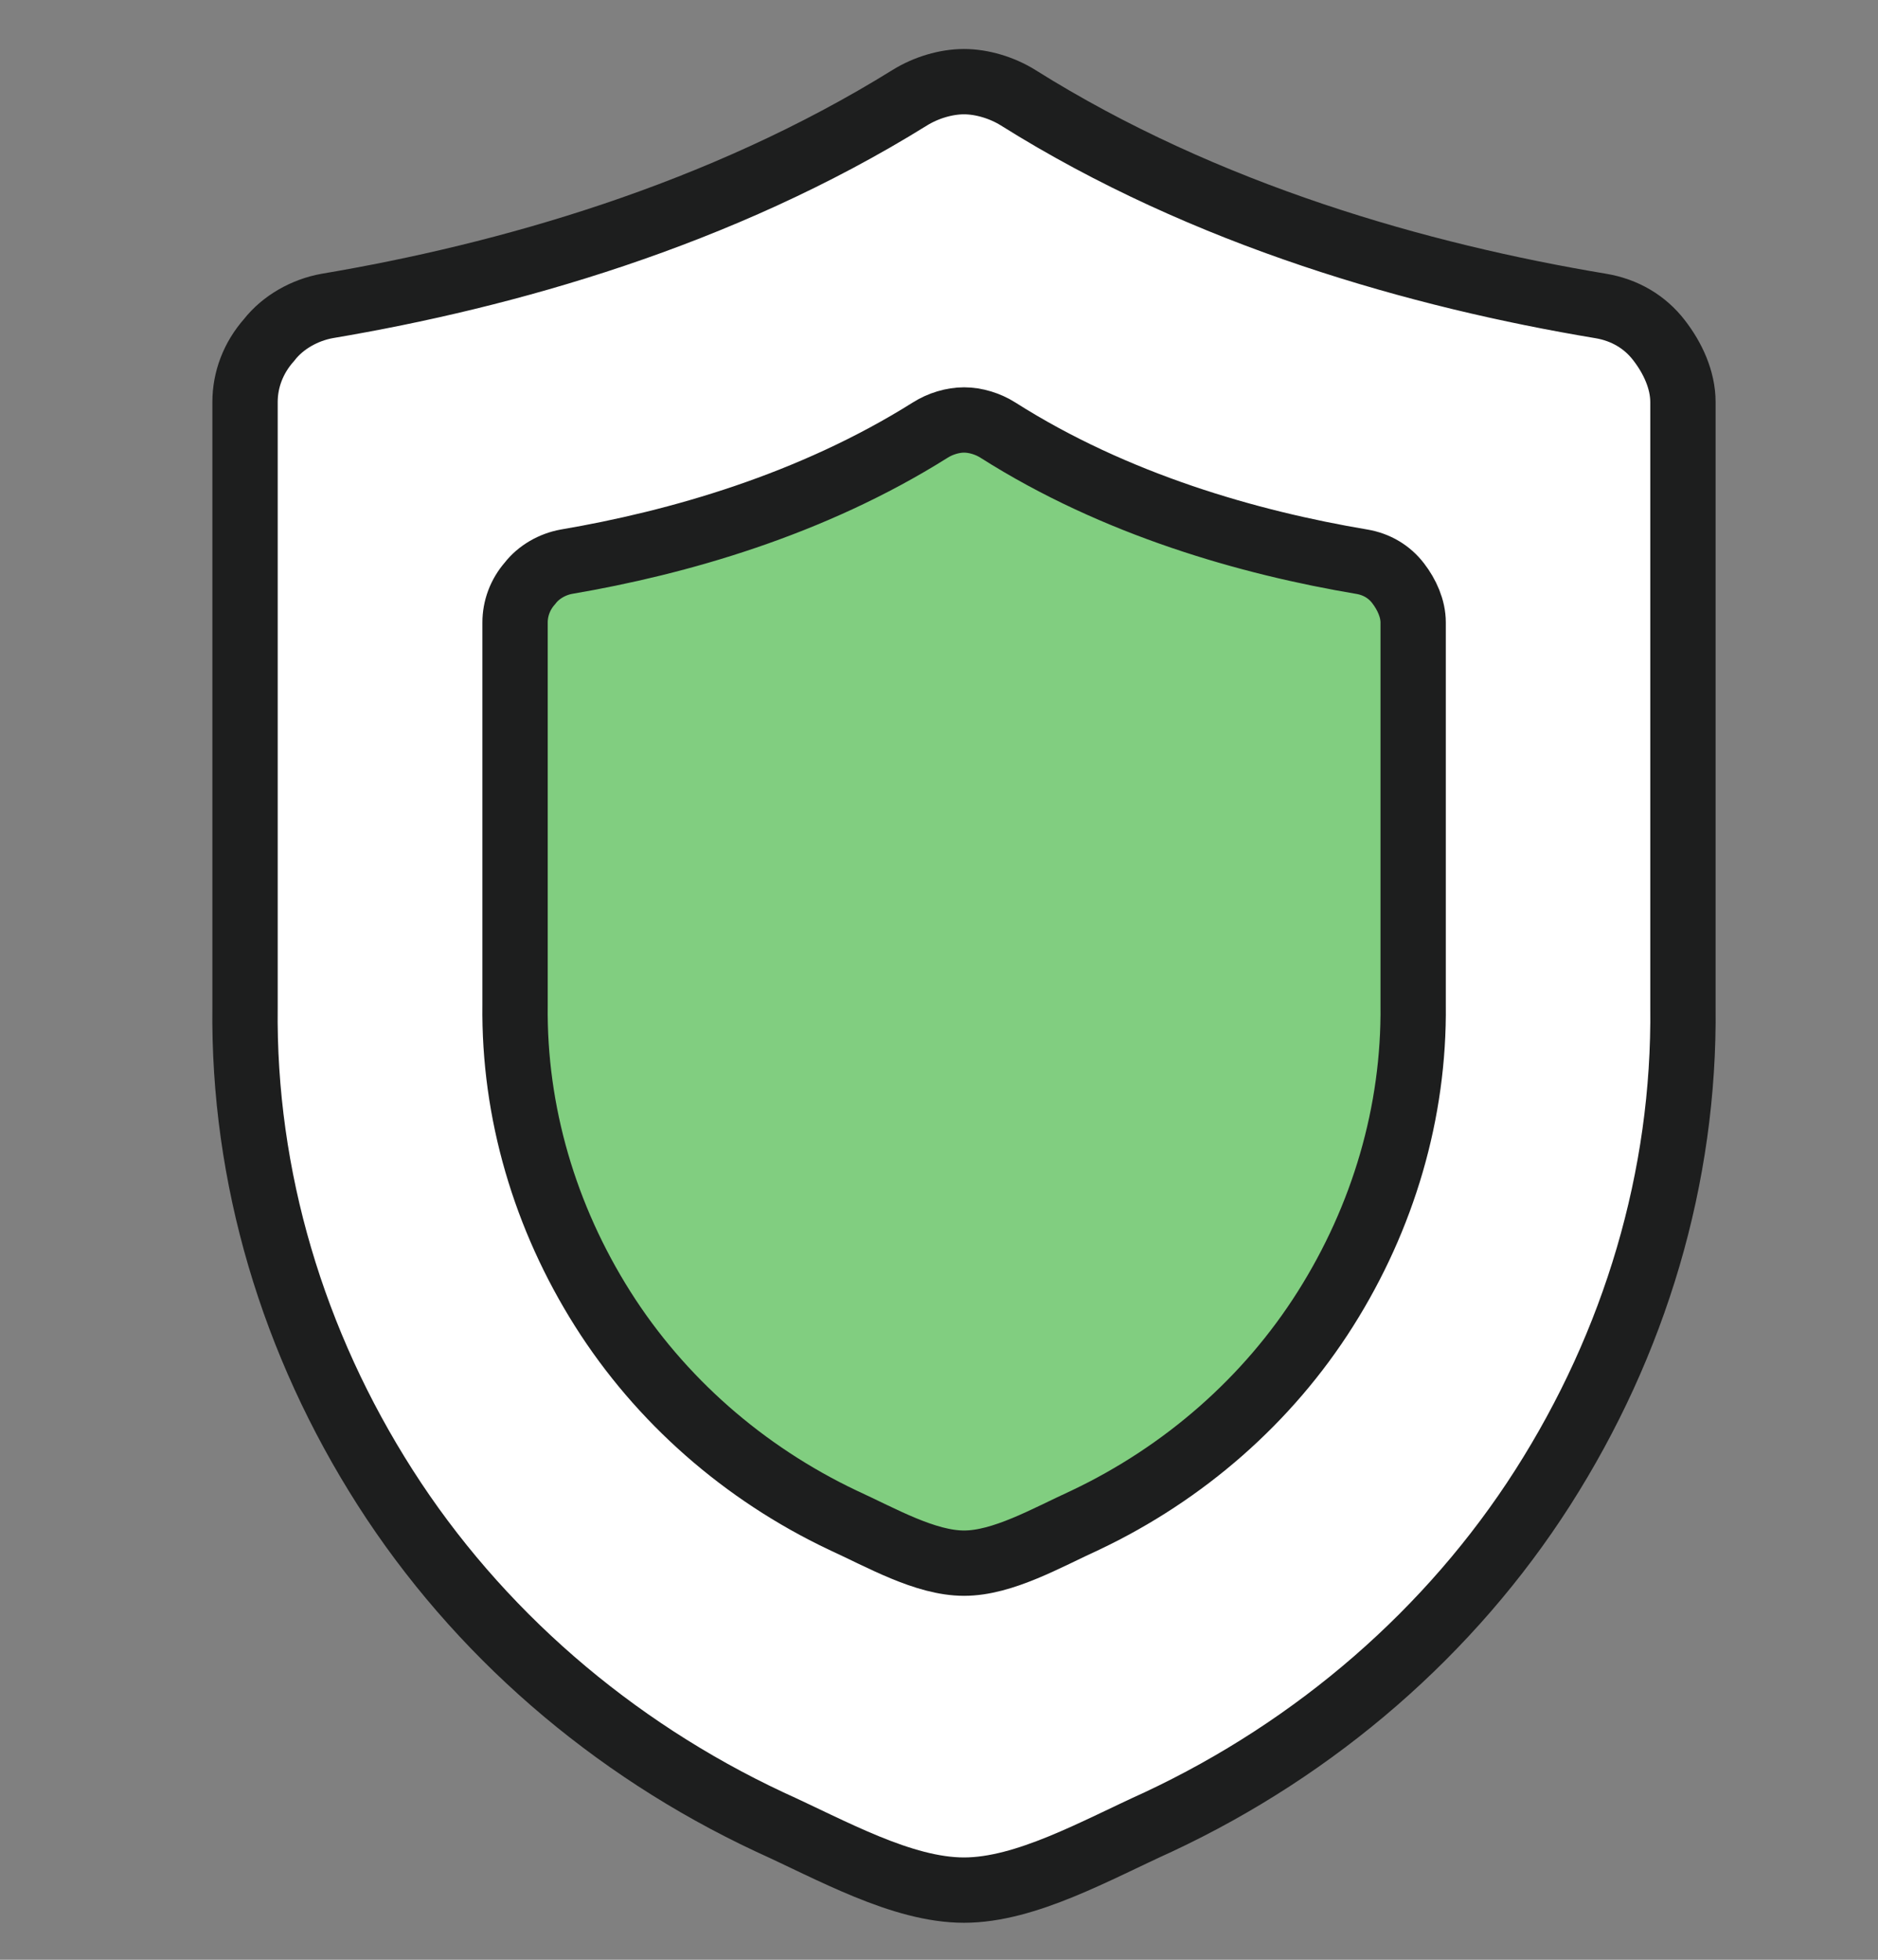 <svg width="23" height="24" viewBox="0 0 23 24" fill="none" xmlns="http://www.w3.org/2000/svg">
<rect x="0" y="0" width="23" height="24" fill="#808080" stroke="none"/>
<path d="M19.605 3.747C19.899 3.796 20.145 3.943 20.316 4.164C20.488 4.385 20.611 4.654 20.611 4.924V12.331C20.635 14.416 20.022 16.452 18.894 18.218C17.766 19.983 16.122 21.406 14.185 22.313C13.424 22.657 12.566 23.147 11.806 23.147C11.045 23.147 10.187 22.657 9.427 22.313C7.489 21.406 5.846 19.983 4.718 18.218C3.589 16.452 2.976 14.416 3.001 12.331V4.924C3.001 4.654 3.099 4.385 3.295 4.164C3.467 3.943 3.736 3.796 4.006 3.747C6.189 3.379 8.813 2.643 11.143 1.196C11.34 1.074 11.585 1 11.806 1C12.026 1 12.272 1.074 12.468 1.196C14.773 2.643 17.398 3.379 19.605 3.747Z" fill="white" stroke="#1D1E1E" stroke-width="0.8" stroke-miterlimit="10"/>
<path d="M16.679 6.879C16.862 6.91 17.016 7.003 17.123 7.143C17.23 7.282 17.307 7.453 17.307 7.623V12.306C17.322 13.623 16.939 14.91 16.234 16.027C15.53 17.143 14.503 18.042 13.293 18.616C12.818 18.833 12.282 19.143 11.807 19.143C11.332 19.143 10.796 18.833 10.321 18.616C9.111 18.042 8.085 17.143 7.38 16.027C6.675 14.91 6.292 13.623 6.308 12.306V7.623C6.308 7.453 6.369 7.282 6.491 7.143C6.599 7.003 6.767 6.91 6.936 6.879C8.299 6.647 9.938 6.182 11.393 5.267C11.516 5.189 11.669 5.143 11.807 5.143C11.945 5.143 12.098 5.189 12.221 5.267C13.661 6.182 15.3 6.647 16.679 6.879Z" fill="#81CE80" stroke="#1D1E1E" stroke-width="0.8" stroke-miterlimit="10"/>
</svg>
